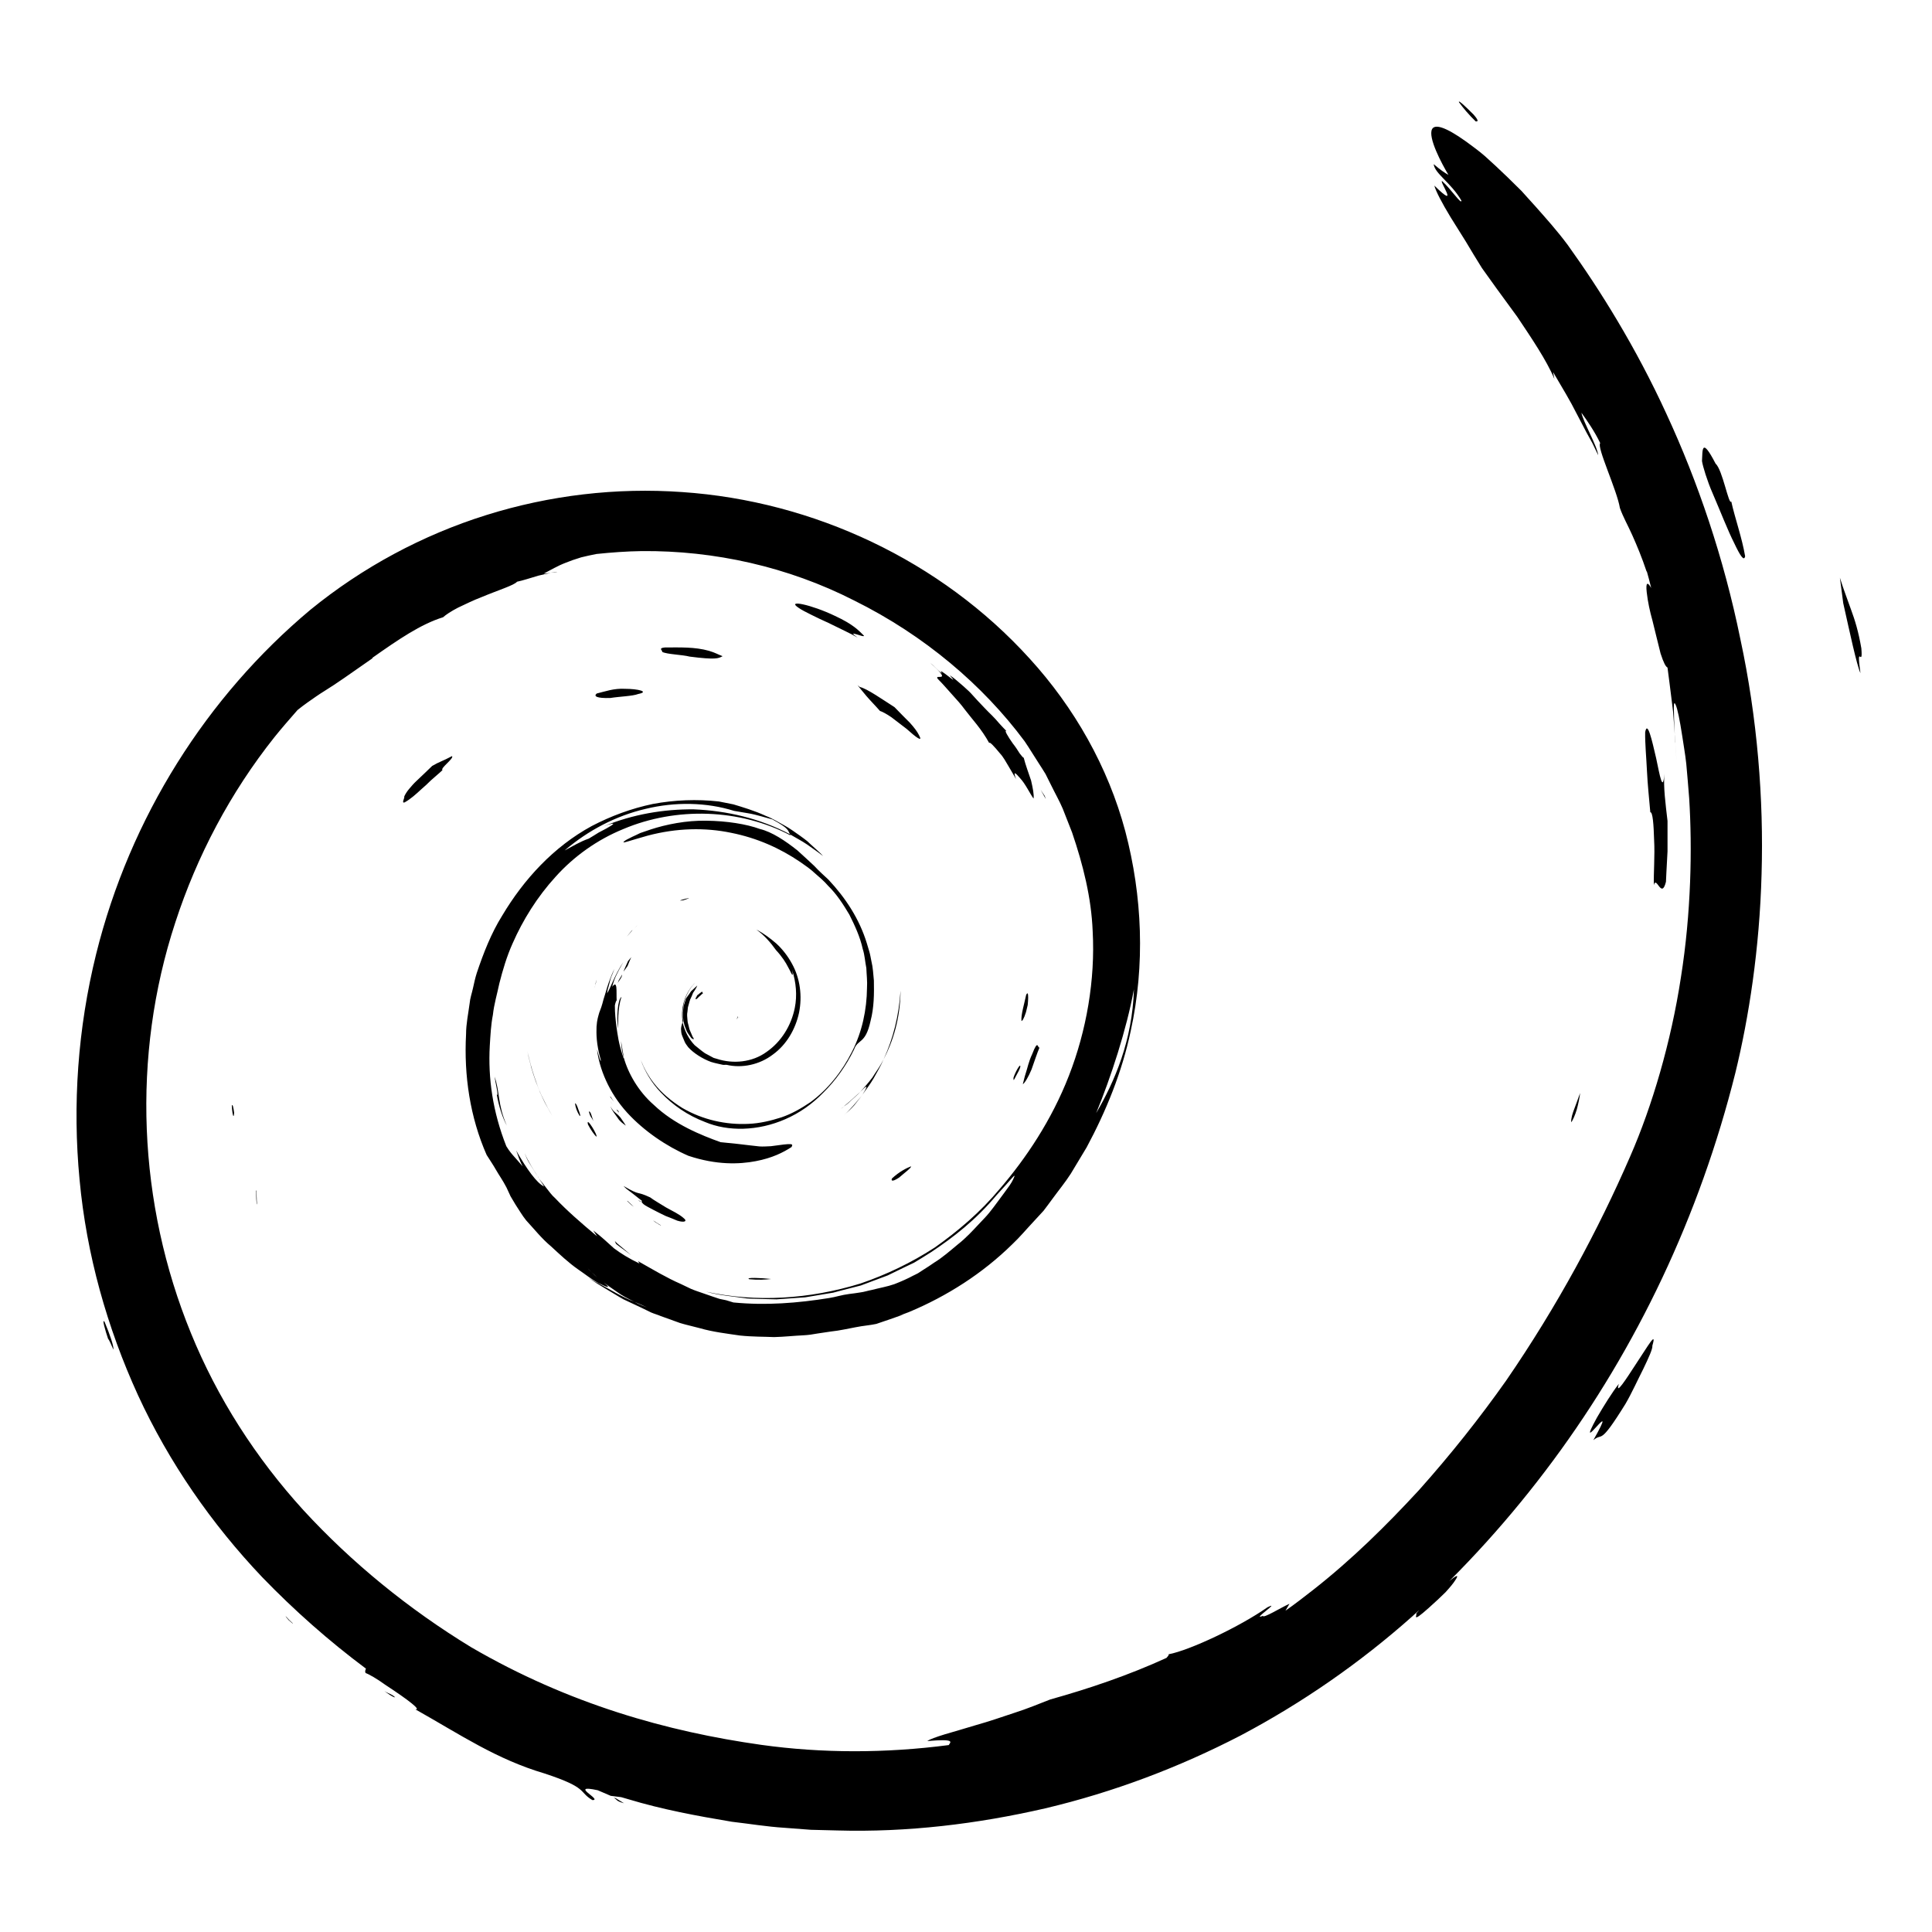 <?xml version="1.0" encoding="UTF-8"?>
<!-- Uploaded to: ICON Repo, www.iconrepo.com, Generator: ICON Repo Mixer Tools -->
<svg fill="#000000" width="800px" height="800px" version="1.1" viewBox="144 144 512 512" xmlns="http://www.w3.org/2000/svg">
 <path d="m370.32 422.16c1.008-2.902 3.019-1.305 4.383-7.582 0.949-3.613 0.949-7.227 0.887-10.723-0.176-1.719-0.238-3.438-0.652-5.094-0.176-0.828-0.297-1.66-0.531-2.488l-0.711-2.371c-1.953-6.34-5.57-11.906-10.129-16.766-1.125-1.066-2.488-2.25-3.793-3.672-1.363-1.305-2.902-2.664-4.441-4.086-3.199-2.547-6.754-4.918-9.953-5.688-3.555-1.305-8.828-2.133-14.16-2.191-5.332-0.117-10.781 1.008-14.75 2.309-1.008 0.355-1.895 0.652-2.785 0.949-0.77 0.414-1.539 0.711-2.133 1.008-1.242 0.594-2.016 1.008-2.25 1.305-0.473 0.531 1.184-0.176 6.281-1.598 7.762-2.074 15.344-2.191 22.156-0.77 6.871 1.363 12.973 4.086 18.367 7.762 1.363 0.949 2.664 1.836 3.852 2.961 1.242 1.066 2.488 2.133 3.496 3.316 2.25 2.191 3.969 4.859 5.629 7.641 1.422 2.844 2.844 5.863 3.555 9.125 0.531 1.598 0.594 3.316 0.949 5.035 0.059 1.719 0.297 3.496 0.176 5.273-0.059 5.805-1.305 11.672-3.969 16.883-2.606 5.215-6.398 10.012-11.02 13.391-2.371 1.598-4.918 3.082-7.703 4.027-2.785 0.887-5.688 1.598-8.707 1.719-5.984 0.297-12.145-1.066-17.535-4.207-2.961-1.836-5.629-4.086-7.582-6.637-1.48-1.895-2.606-3.969-3.438-6.102 1.125 3.141 2.902 6.102 5.332 8.648 3.141 3.316 7.051 6.043 11.73 7.82 6.043 2.547 13.98 2.43 21.27-0.77 3.672-1.598 7.109-3.969 10.129-7.109 3.074-3.027 5.918-6.938 8.051-11.32zm5.215 7.582c0.887-1.66 1.895-3.199 2.606-5.035-0.828 1.836-2.016 3.316-2.961 4.859-1.066 1.422-2.191 2.664-3.199 3.793 1.539-1.598 2.488-2.309 0.594 0.711 1.004-1.426 2.07-2.789 2.961-4.328zm210.14-175.95c-8.176-17.832-17.715-33.059-26.188-44.848-2.902-3.91-5.863-7.168-8.473-10.129-1.305-1.48-2.606-2.844-3.793-4.207-1.242-1.242-2.488-2.43-3.613-3.555-2.25-2.191-4.324-4.086-6.102-5.688-1.836-1.598-3.555-2.785-4.977-3.852-5.805-4.148-8.293-4.562-9.004-3.316-1.184 2.191 2.547 9.184 4.324 12.145-0.887-0.473-2.133-1.305-3.91-2.844 0.297 2.547 4.562 4.859 7.348 9.656 0.059 1.242-2.727-3.019-5.094-5.152-1.008-0.297 4.918 8.059-2.074 1.184 0.355 1.422 1.953 4.504 4.324 8.414 1.184 1.895 2.547 4.086 3.969 6.34 1.363 2.309 2.844 4.738 4.324 7.109 1.836 2.606 5.391 7.523 9.359 12.914 3.672 5.508 7.762 11.492 9.836 16.469l-0.355-1.836c2.606 4.441 4.562 7.641 6.219 10.961 0.887 1.66 1.719 3.258 2.664 5.094 0.473 0.887 1.008 1.836 1.539 2.785 0.473 1.008 1.008 2.074 1.539 3.199-0.238-2.43-4.027-8.887-4.441-11.258 1.422 1.953 3.613 5.152 4.977 8.059-1.008 0.949 4.441 12.441 5.215 17.18 0.828 2.371 2.133 4.621 3.316 7.285 1.184 2.664 2.488 5.746 3.793 9.656v-0.238c0.414 1.48 0.828 2.961 1.184 4.504-0.949-1.66-1.48-1.598-1.184 1.125 0.297 2.606 0.828 5.035 1.539 7.582 0.652 2.606 1.305 5.391 2.133 8.648 0.828 2.547 1.363 3.496 1.836 3.731 0.176 1.363 0.355 2.727 0.531 4.086 0.297 2.488 0.652 5.035 0.949 7.641 0.176 2.606 0.414 5.273 0.594 7.938v0.414c-0.059-0.594-0.059-1.184-0.117-1.719-0.117-2.606-0.238-4.562-0.238-5.984-0.117-2.844 0-3.555 0.473-2.43 0.473 1.066 1.066 3.969 1.719 8.234 0.297 2.133 0.77 4.562 1.066 7.348 0.238 2.785 0.531 5.863 0.77 9.125 0.828 13.211 0.531 30.332-2.191 47.453-2.606 17.121-7.641 34.184-13.449 47.453-8.352 19.254-19.195 39.516-32.879 59.422-6.992 9.895-14.691 19.609-23.164 29.09-8.648 9.359-17.715 18.305-27.902 26.305-2.43 1.895-4.859 3.793-7.406 5.57 0.297-0.531 0.652-1.125 1.066-1.836-2.371 1.066-6.992 3.969-7.051 3.199-3.375 1.422 5.152-4.207 1.184-2.25-7.168 5.035-20.5 11.375-26.188 12.441 0.238 0.117-0.297 0.652-0.531 0.949-9.953 4.562-20.438 8.117-30.809 11.02-2.902 1.125-6.16 2.488-9.539 3.555-3.375 1.125-6.812 2.309-10.012 3.199-3.199 0.949-6.102 1.836-8.414 2.488-2.309 0.711-3.969 1.305-4.621 1.777 7.703-0.652 6.102 0.297 5.688 1.066-16.766 2.191-33.59 2.191-49.707-0.059-24.766-3.496-50.949-10.781-76.898-25.891-16.527-10.07-31.637-22.395-44.434-36.316-12.617-13.863-22.809-29.742-29.801-46.922-14.039-34.301-15.758-73.402-4.148-108.77 5.746-17.656 14.574-34.422 26.305-49.172 1.953-2.43 4.027-4.797 6.102-7.168 0.949-0.77 1.836-1.422 2.664-2.016 1.598-1.125 3.019-2.133 4.562-3.082 3.082-1.895 6.398-4.266 12.68-8.648l-0.117-0.059c6.992-4.918 12.855-8.945 18.781-10.781 0.711-0.652 2.133-1.598 3.969-2.547 1.895-0.887 4.027-1.953 6.219-2.785 4.383-1.836 8.648-3.141 9.418-4.086 1.48-0.297 3.613-1.008 5.629-1.598 1.184-0.297 2.309-0.531 3.258-0.711l-1.836 0.176c1.953-1.008 3.555-2.016 5.863-2.902 1.184-0.473 2.488-0.949 4.086-1.422 1.184-0.297 2.547-0.594 4.027-0.887 3.969-0.414 7.996-0.711 12.027-0.77 19.195-0.176 38.746 4.148 56.281 13.094 18.66 9.242 34.184 22.512 45.145 37.266 1.305 1.895 2.488 3.91 3.731 5.805 0.594 0.949 1.242 1.895 1.836 2.902l1.539 3.082c1.008 2.074 2.133 4.027 3.019 6.102 0.828 2.133 1.66 4.207 2.488 6.34 2.902 8.531 5.094 17.238 5.449 26.125 0.711 12.914-1.66 26.422-6.281 38.273-4.621 11.906-11.492 22.039-18.246 29.918-5.332 6.398-11.195 11.316-17.301 15.641-6.281 4.086-12.914 7.227-19.668 9.539-13.625 4.207-27.727 5.035-40.938 2.191 3.613 1.008 7.285 1.242 10.781 1.777 1.777 0.117 3.496 0.117 5.273 0.176 0.887 0 1.719 0.059 2.606 0.059l2.547-0.176c1.719-0.117 3.375-0.238 5.035-0.355 1.66-0.297 3.316-0.531 4.977-0.828l2.488-0.414 2.43-0.652c1.598-0.414 3.199-0.828 4.859-1.242 1.539-0.594 3.141-1.184 4.738-1.777l2.371-0.887 2.309-1.125c1.539-0.77 3.082-1.48 4.68-2.25 1.48-0.887 3.019-1.836 4.504-2.785 5.984-3.969 11.906-8.59 17.359-15.105 3.852-4.148 4.918-5.688 4.738-4.977-0.117 0.297-0.473 1.242-1.305 2.43-0.828 1.184-1.953 2.664-3.258 4.441-0.652 0.887-1.363 1.836-2.133 2.785-0.77 0.949-1.66 1.836-2.547 2.785-1.777 1.895-3.613 3.91-5.746 5.57-2.074 1.719-4.086 3.496-6.219 4.797-1.008 0.711-2.016 1.363-2.961 1.953-0.473 0.297-0.949 0.594-1.363 0.887-0.473 0.238-0.887 0.473-1.305 0.652-1.422 0.77-3.141 1.539-4.977 2.25-1.836 0.652-3.969 1.008-5.984 1.539-1.008 0.176-2.016 0.531-3.019 0.652-1.008 0.176-2.016 0.297-2.961 0.414-1.953 0.238-3.672 0.828-5.273 1.066-8.473 1.363-16.824 2.016-25.414 1.184-0.594-0.176-1.184-0.355-1.953-0.594-0.594-0.117-1.184-0.238-1.719-0.355-0.531-0.176-1.066-0.355-1.598-0.531-1.066-0.355-2.074-0.711-3.082-1.066-1.008-0.355-1.953-0.652-2.902-1.066-0.887-0.414-1.836-0.887-2.727-1.305-3.672-1.598-7.109-3.672-11.316-6.043l0.414 0.652c-2.844-1.363-4.918-2.664-6.754-4.027-1.719-1.539-3.316-3.082-5.508-4.738l1.008 1.539c-4.324-3.613-7.996-6.812-11.137-10.129-0.887-0.77-1.539-1.719-2.25-2.606-0.652-0.887-1.363-1.719-2.074-2.606 0.473 0.652 0.949 1.363 1.422 2.133-1.895-0.828-4.621-4.621-7.406-9.539 0 0 0.414 1.066 0.77 2.133 0.414 1.066 0.949 2.074 0.949 2.074-1.125-1.363-1.777-2.016-2.43-2.785-0.531-0.594-1.125-1.305-1.895-2.547-3.613-9.125-4.859-18.07-4.383-26.602 0.176-2.785 0.297-5.508 0.828-8.234 0.297-2.785 1.125-5.508 1.719-8.352 0.887-3.496 1.953-7.109 3.496-10.547 2.727-6.219 6.516-12.324 11.434-17.715 4.797-5.332 10.961-9.773 17.949-12.617 13.863-5.863 30.867-5.449 44.312 1.719-0.059-0.117-0.176-0.238-0.238-0.355-7.879-4.148-16.648-6.219-25.477-6.574-7.938-0.059-16.113 1.305-23.875 4.504 1.895-0.711 2.727-0.828 2.547-0.594-0.117 0.176-0.77 0.594-1.836 1.184-0.531 0.297-1.242 0.652-2.016 1.066-0.77 0.473-1.598 1.008-2.606 1.598-2.25 0.77-4.266 2.016-6.398 3.141 6.16-5.273 13.566-9.184 21.445-11.02 7.82-1.895 16.113-1.777 23.461 0.531 0 0 1.719 0.297 3.852 0.652 2.133 0.355 4.621 1.184 6.281 1.598 4.562 2.488 4.086 2.902 4.68 3.969 1.48 0.887 3.019 1.66 4.504 2.664 1.422 1.008 2.902 2.016 4.266 3.082-0.594-0.711-1.539-1.48-2.547-2.43-0.531-0.473-1.066-0.949-1.598-1.48-0.594-0.473-1.242-0.949-1.895-1.422-1.363-0.949-2.785-2.016-4.324-2.844-1.539-0.828-3.141-1.836-4.738-2.43-3.199-1.48-6.34-2.371-8.648-3.082-2.371-0.473-3.852-0.77-3.852-0.77-5.863-0.652-11.73-0.414-17.477 0.652-5.688 1.184-11.137 3.199-16.234 5.863-10.129 5.508-18.012 14.16-23.699 23.699-2.961 4.738-4.977 9.953-6.754 15.227-0.414 1.305-0.711 2.664-1.008 4.027s-0.77 2.664-0.887 4.027c-0.355 2.727-0.949 5.449-0.949 8.176-0.594 10.961 1.066 22.039 5.449 31.992 0.887 1.422 1.719 2.606 2.488 3.969 0.77 1.363 1.777 2.727 2.785 4.68 0.355 0.77 0.711 1.539 1.066 2.309l1.305 2.191c0.949 1.422 1.777 2.902 2.844 4.207 2.133 2.309 4.148 4.859 6.574 6.871 2.309 2.133 4.621 4.324 7.168 6.102 1.836 1.242 3.555 2.664 5.57 3.731 0 0 0.117 0.059 0.176 0.059 3.199 1.598 2.43 0.77 0.711-0.594-0.473-0.355-0.949-0.711-1.422-1.066-0.414-0.414-0.828-0.77-1.242-1.184-0.531-0.531-1.066-1.008-1.539-1.48l0.059 0.059c0.414 0.355 0.887 0.828 1.363 1.305 0.473 0.414 0.949 0.828 1.363 1.305 0.473 0.355 0.949 0.77 1.363 1.066 1.184 0.887 2.488 1.777 3.852 2.727 1.363 1.008 2.961 1.836 4.68 2.664 1.066 0.473 2.191 0.949 3.316 1.48-0.77-0.297-1.539-0.594-2.309-0.949-0.355-0.176-0.711-0.355-1.008-0.531-3.438-1.305-6.34-3.258-9.48-4.859-0.949-0.414-1.777-0.949-2.664-1.539 1.422 1.125 3.019 2.016 4.562 2.961 1.539 0.887 3.082 1.895 4.68 2.785l4.918 2.309 2.43 1.184c0.828 0.355 1.719 0.594 2.547 0.949l5.094 1.836c1.719 0.531 3.496 0.887 5.215 1.363 3.496 1.008 7.051 1.422 10.664 1.953 3.316 0.355 6.516 0.297 9.062 0.414 2.606-0.059 5.215-0.355 7.762-0.473 1.242-0.059 2.488-0.238 3.731-0.473 1.242-0.176 2.43-0.355 3.555-0.531 2.371-0.238 4.504-0.77 6.516-1.125 2.016-0.414 3.91-0.531 5.508-0.887 2.43-0.828 4.918-1.66 7.348-2.547-0.473 0.117-1.008 0.238-1.48 0.355 1.125-0.297 2.016-0.652 2.785-0.949 10.07-4.207 19.551-10.25 27.43-18.012 1.953-1.836 3.672-3.91 5.508-5.863l2.727-2.961c0.828-1.066 1.598-2.133 2.43-3.258 1.598-2.191 3.316-4.266 4.797-6.574 1.422-2.309 2.785-4.68 4.207-6.992 5.152-9.598 9.359-19.906 11.672-30.809 3.852-17.535 3.082-35.785-1.422-52.906-4.562-17.121-13.566-32.879-25.355-45.797-23.52-25.949-57.23-41.766-92.066-44.137-17.418-1.242-35.133 0.828-51.957 6.102-16.824 5.273-32.762 13.805-46.625 25.121-27.371 22.926-47.75 54.918-56.754 91.234-4.859 19.668-6.281 39.93-4.383 59.777 1.836 19.848 7.285 39.16 15.461 57.051 8.234 17.891 19.551 34.184 32.941 48.285 8.531 8.828 17.715 16.945 27.488 24.23-0.117 0.414-0.355 0.711-0.059 1.184 0.77 0.238 3.141 1.598 5.152 3.082 6.516 4.266 9.598 6.754 7.996 6.516 12.086 6.812 21.445 13.211 34.242 17.004 11.73 3.852 8.945 4.859 12.68 7.051 2.902 0.059-6.574-4.324 1.422-2.606l3.438 1.48c0.949 0.117 1.895 0.238 2.785 0.355 0.594 0.176 1.242 0.355 1.836 0.531 9.004 2.727 18.246 4.441 27.488 5.984 4.621 0.531 9.242 1.305 13.922 1.598l6.992 0.531 6.992 0.176c18.602 0.531 37.145-1.719 55.156-5.863 18.012-4.266 35.43-10.84 51.777-19.312 16.352-8.648 31.637-19.254 45.5-31.578 13.746-12.5 26.125-26.188 37.266-41.234 22.215-29.977 38.863-64.871 48.344-102.85 3.555-14.574 6.398-32.762 6.93-52.609 0.594-19.848-1.125-41.41-5.629-62.324-4.363-21.434-11.297-41.754-19.531-59.527zm-307.12 194.85c0.176 0.355 0.297 0.652 0.355 0.828-0.117-0.293-0.234-0.59-0.355-0.828zm165.95-42.477c-0.414 13.566-5.094 24.41-10.012 32.82 3.906-9.48 8.055-22.156 10.012-32.82zm-72.043 28.082c0.059-0.059 0.059-0.117 0.117-0.176-0.059 0.117-0.117 0.176-0.176 0.297 0-0.004 0.059-0.062 0.059-0.121zm-3.141 1.598c0.828-0.77 1.777-1.539 2.664-2.488-1.305 1.184-3.141 2.902-4.383 3.852 0.594-0.355 1.188-0.828 1.719-1.363zm-1.777 3.793c1.008-0.887 2.016-1.777 2.785-2.664 0.711-0.887 1.422-1.777 2.016-2.547-1.48 1.715-2.961 3.609-4.801 5.211zm-42.594-24.586c0.059-0.117 0.117-0.297 0.117-0.414-0.594-3.555 0.531-7.465 3.019-10.07-0.117 0.059-0.176 0.176-0.297 0.297-2.484 2.723-3.492 6.633-2.84 10.188zm42.715 22.215c-0.297 0.176-0.531 0.414-0.828 0.594 0.176-0.18 0.473-0.355 0.828-0.594zm-42.836-18.66c0.176 0.414 0.355 0.887 0.594 1.422 0.238 0.594 0.594 0.949 0.949 1.48 1.363 1.539 3.793 3.082 6.043 3.91 1.125 0.355 2.191 0.531 2.902 0.711 0.355 0.117 0.711 0.059 0.887 0.059h0.355c4.027 0.949 8.707 0 12.262-2.727 3.613-2.606 5.984-6.695 6.93-11.078 0.887-4.383 0.297-9.125-1.895-13.035-1.066-1.953-2.43-3.731-4.086-5.273-1.66-1.422-3.375-2.727-5.332-3.731 2.074 1.48 3.793 3.438 5.215 5.449 1.598 1.719 2.606 3.316 3.199 4.504 0.652 1.125 0.887 1.895 1.125 2.016 0.117 0.176 0.176-0.238-0.059-1.242 1.066 3.258 1.363 6.754 0.711 10.012-0.949 4.738-3.613 9.004-7.465 11.672-3.793 2.785-8.887 3.258-13.211 1.836l-0.828-0.238-2.309-1.242c-0.949-0.652-1.836-1.422-2.727-2.133-1.598-1.66-2.664-3.793-3.199-6.102-0.176 0.652-0.355 0.949-0.414 1.777 0.059 0.59-0.004 1.125 0.352 1.953zm263.16-77.609c0.117 1.598 0.238 3.199 0.297 4.797-0.062-1.777-0.18-3.316-0.297-4.797zm-209.84 83.77c2.488-4.738 4.441-10.902 4.504-18.246-0.414 6.574-1.957 12.738-4.504 18.246zm-64.277 37.738-0.238-0.238-0.594-0.176zm-4.621-38.27c0.059-0.531-0.473-2.727-0.652-4.324 0 1.242 0.234 2.723 0.652 4.324zm-3.32 11.848 0.473 0.77-0.711-1.125zm11.141 31.34 0.594 0.473c0.652 0.355 1.242 0.887 1.539 0.828 0 0-0.117-0.059-0.355-0.176-0.176-0.117-0.473-0.297-0.77-0.473-0.477-0.355-1.008-0.652-1.008-0.652zm-10.367-31.457s-1.008-1.422-0.949-1.48v0.297s0.238 0.297 0.473 0.594c0.238 0.293 0.477 0.59 0.477 0.59zm41.586 11.789c-1.184 0.059-2.133 0.117-3.019 0.059-0.887-0.117-1.719-0.176-2.664-0.297-1.836-0.238-3.969-0.473-7.641-0.828-5.094-1.836-12.262-4.68-17.715-9.895-4.086-3.555-6.812-8.414-7.938-12.5 0 0.117 0 0.176-0.059 0.117-1.363-3.852-1.598-6.398-1.895-8.352-0.238-1.953-0.414-3.438-0.414-5.629 0.176-0.828 0.355-1.242 0.473-1.305-0.117-2.371 0.297-5.57-1.184-3.613 0.297-1.184 0.711-2.371 1.305-3.496 0.531-1.125 1.184-2.191 1.66-3.082-2.25 3.316-3.672 7.523-4.324 8.293 0 0 0.059-0.414 0.176-1.008 0.176-0.594 0.414-1.422 0.594-2.191 0.176-0.828 0.531-1.598 0.77-2.191 0.238-0.594 0.355-1.008 0.355-1.008-1.777 3.852-2.25 6.34-2.844 8.059-0.414 1.66-0.77 2.606-1.125 3.496-0.238 0.887-0.594 1.836-0.711 3.672-0.059 1.777-0.117 4.562 1.125 8.828 0.059 1.184-0.77-1.953-1.008-2.785 0.594 4.977 3.082 11.375 7.996 16.766 4.504 4.918 10.484 8.945 16.234 11.434 7.465 2.488 13.508 2.25 17.832 1.422 4.383-0.828 7.285-2.309 9.48-3.731 0.523-0.945 0.406-1.066-5.461-0.234zm-24.82 19.727c2.133 0.652 2.664 0.059 1.719-0.652-1.242-1.125-3.019-1.895-4.68-2.844-1.598-1.008-3.199-1.895-4.207-2.664-3.91-1.836-2.309-0.238-7.051-3.019 0 0 0.238 0.297 0.711 0.711 0.473 0.355 1.066 0.828 1.719 1.305 1.242 1.008 2.488 1.953 2.488 1.953-0.297 0.117-0.117 0.414 0.414 0.887 0.531 0.414 1.48 0.887 2.488 1.422 1.008 0.531 2.191 1.125 3.316 1.66 1.125 0.414 2.25 0.887 3.082 1.242zm19.074 15.523c2.43 0.238 4.324 0.117 5.805-0.059-2.547-0.297-6.93-0.477-5.805 0.059zm191.95-308.66c-1.719-1.719-4.148-4.086-3.852-3.258 1.008 1.422 2.664 3.375 4.441 5.094 0.359 0 1.129 0.117-0.59-1.836zm-244.56 121.39 1.777-0.176c-0.414-0.062-1.066 0.055-1.777 0.176zm-70.145 276.67c-0.355-0.297 0.355 0.531 0.711 0.949 0.77 0.652 1.125 1.008 1.125 0.887 0 0-0.473-0.473-0.949-0.887-0.41-0.477-0.887-0.949-0.887-0.949zm63.273-122.81c0.531 1.777 1.48 3.019 2.309 4.383 0.355 0.594 0.711 1.184 1.125 1.777-0.594-0.887-1.125-1.836-1.719-2.785-0.59-1.125-1.301-2.133-1.715-3.375zm-34.359 144.2c-0.887-0.887-1.66-0.887-2.844-1.66 0.77 0.594 2.426 1.777 2.844 1.66zm329.04-88.629c-2.844 4.383-5.746 8.887-4.738 5.57-1.777 2.25-4.086 5.984-5.805 8.945-6.398 11.672 6.574-7.406-0.949 5.984 2.547-2.191 1.422 1.836 8.531-9.656 1.598-2.727 3.199-6.281 4.68-9.184 1.422-2.961 2.547-5.391 2.43-6.219 1.242-4.211-1.246 0.234-4.148 4.559zm-271.1 115.29c1.066 0.473 0.355 0.77 2.727 1.422l-2.25-1.363zm296.93-332.54c1.539 3.258 2.606 4.977 2.902 3.496-0.828-4.918-2.727-10.191-3.672-14.516-0.652 1.184-2.309-8.414-4.148-10.012-3.852-7.465-3.438-3.375-3.613-0.711 0.176 1.305 1.422 5.391 2.785 8.473 2.191 5.094 4.09 10.012 5.746 13.27zm-297.82 41.055c2.606-0.414 5.863-0.473 7.406-1.066 3.019-0.594-0.059-1.363-3.496-1.363-2.961-0.176-5.332 0.711-7.523 1.242-0.891 0.715-0.059 1.305 3.613 1.188zm4.086 113.33c-0.414-0.77-0.828-1.242-1.125-1.719-0.297-0.473-0.594-0.77-0.887-1.066-0.594-0.594-1.422-1.008-2.074-2.371 0.473 1.305 1.363 2.25 1.953 3.141 0.594 0.949 1.422 1.484 2.133 2.016zm25.652-124.41c-1.422-0.531-1.836-0.887-3.613-1.422-3.793-1.066-7.703-0.887-11.672-0.887-1.895 0.176-0.594 0.77-0.711 1.184 1.305 0.652 5.215 0.711 7.285 1.242 6.934 0.891 7.644 0.477 8.711-0.117zm-162.86 180.87c0.297 0.297 0.828 1.598 1.422 2.902 0.117-0.887-0.887-3.91-2.309-7.285-0.891-1.363 0.234 2.488 0.887 4.383zm354.99 64.637c-3.082 2.785-6.281 5.746-8.352 8.234 0.531 0.059-1.598 2.902 3.316-1.48 1.719-1.539 3.258-2.961 4.504-4.207 1.184-1.305 2.074-2.371 2.547-3.141 1.066-1.539 0.59-1.66-2.016 0.594zm-240.95-107.41c0.059 0.059 0.059 0.117 0.117 0.117-0.117-0.117-0.176-0.297-0.297-0.414 0.062 0.117 0.121 0.238 0.18 0.297zm-0.652-25.477c-0.711-1.953-1.305-3.969-1.66-5.449-0.414-1.48-0.594-2.488-0.594-2.488s0.176 1.066 0.473 2.133 0.531 2.133 0.531 2.133 0.828 2.961 2.016 5.805l0.238 0.531 0.297 0.711c0.238 0.473 0.473 0.949 0.652 1.363 0.414 0.887 0.887 1.719 1.242 2.43 0.531 1.008 1.008 1.719 1.184 2.074-0.297-0.473-0.887-1.48-1.66-2.902-0.531-0.949-1.066-2.133-1.598-3.316-0.469-1.188-0.766-1.957-1.121-3.023zm106.52-106.58c1.422 1.422 2.606 2.844 3.793 4.148 1.184 1.305 2.371 2.606 3.316 3.91 2.016 2.664 4.441 5.152 6.516 8.945 0-0.531 1.242 0.77 2.844 2.727 0.887 0.949 1.539 2.191 2.25 3.375 0.711 1.184 1.422 2.43 2.016 3.438-0.887-2.309-0.176-1.719 1.066-0.238 1.363 1.422 2.606 4.086 3.555 5.391 0.176-0.949-0.176-2.727-0.652-4.797-0.652-1.953-1.48-4.148-1.953-6.043-0.117 0.059-0.531-0.414-1.066-1.125-0.473-0.77-1.125-1.777-1.836-2.664-1.305-1.836-2.371-3.672-1.66-3.258-0.652-0.652-1.305-1.363-1.953-2.074-0.594-0.711-1.242-1.422-1.895-2.074-1.363-1.305-2.606-2.664-3.852-3.969-0.594-0.652-1.184-1.305-1.777-1.953-0.594-0.652-1.305-1.184-1.895-1.777-1.305-1.125-2.488-2.191-3.672-2.961 1.66 1.953 0.77 1.125-0.414 0.238s-2.547-1.953-1.598-0.711c-1.305-0.887-1.836-1.777-3.141-2.785 6.391 5.68 0.762 2.656 2.008 4.258zm23.816 86.379c0.059-0.711 0.117-1.363 0.117-1.895 0-1.066-0.117-1.598-0.531-0.77-0.473 2.309-1.422 5.332-1.242 6.93 0.238-0.059 0.594-0.473 1.184-2.309 0.176-0.598 0.293-1.309 0.473-1.957zm3.137 11.254c-0.531 0.473-0.297-2.547-1.953 1.777-0.949 2.016-1.242 3.672-1.66 4.918-0.414 1.242-0.594 2.25-0.828 3.082 0.594-0.414 1.48-1.953 2.309-3.91 0.711-1.957 1.422-4.207 2.133-5.867zm-143.84 12.5c0.531 3.141 1.539 6.16 2.664 8.234-2.488-5.57-1.836-9.125-3.258-12.973 0.18 1.305 1.188 5.57 0.594 4.738zm20.738 2.371c0.117 1.008 0.473 2.074 1.242 3.316 0.297 0.059 0-0.828-0.355-1.719-0.297-0.945-0.711-1.836-0.887-1.598zm91.176-97.574c-0.531-1.066-1.363-2.133-2.43-3.316-1.125-1.125-2.488-2.488-4.086-4.148-2.902-1.836-7.348-4.977-9.184-5.332l-0.594-0.473c0.473 0.652 1.363 1.66 2.371 2.902 1.066 1.242 2.371 2.547 3.555 3.91 0.594 0.176 1.719 0.77 3.019 1.66 1.242 0.949 2.727 2.074 4.027 3.082 2.43 2.188 4.445 3.731 3.32 1.715zm-22.277-31.637c-6.281-3.019-12.973-4.383-9.715-2.191 0.828 0.594 2.016 1.184 3.438 1.895 1.363 0.711 2.961 1.422 4.504 2.133 3.082 1.539 6.219 2.961 7.762 3.91-3.496-2.43 2.016 0.238 1.66-0.531-1.426-1.422-2.91-3.023-7.648-5.215zm-57.941 130.81 0.652 0.828c-0.059-0.59-0.414-0.707-0.652-0.828zm275.54-93.129c-1.125-4.859-2.309-10.07-2.902-6.871-0.059 2.961 0.297 6.516 0.473 10.25 0.176 3.731 0.594 7.523 0.887 10.961 0.652-0.059 0.887 3.258 1.008 7.348 0.238 4.086-0.176 8.945-0.059 11.969 0.652-2.664 2.016 3.91 3.199-0.887 0 0 0.176-4.027 0.414-8.059v-8.059c-0.531-4.562-1.125-9.004-0.828-12.5-0.414 5.09-1.184 0.645-2.191-4.152zm-377.44 92.062c0 1.48 0.473 4.207 0.594 1.895-0.18-1.418-0.414-2.367-0.594-1.895zm355.82 0.711c-0.531 1.363-0.949 2.664-0.887 3.731 0.414-0.473 1.008-1.836 1.48-3.375 0.414-1.539 0.77-3.258 0.887-4.383-0.414 1.246-1.008 2.668-1.48 4.027zm76.008-121.86c-0.77-4.504-1.719-7.523-2.727-10.25-0.949-2.727-1.953-5.215-2.961-8.473l0.887 6.754c1.719 7.641 3.555 16.352 4.562 18.543-1.184-8.648 0.711-0.887 0.238-6.574zm-425.43 143.55s0.059 0.887 0.059 1.777c0 0.887 0.117 1.777 0.117 1.777l0.117 0.297s-0.117-0.887-0.117-1.777c-0.059-0.887-0.059-1.777-0.059-1.777zm201.31-30.035c0.531-1.008 1.184-2.074 1.242-2.727 0-0.949-1.48 1.777-1.836 3.082 0.117 0-0.238 1.363 0.594-0.355zm6.633-76.012 1.363 2.43-0.297-0.828zm-37.5 102.73c1.125-1.008 3.316-2.606 3.141-2.961-1.125 0.414-3.141 1.422-5.035 3.199-0.238 0.414-0.238 1.184 1.895-0.238zm-118.49-111.68c-2.664 1.422-3.258 1.422-5.273 2.606-1.125 1.125-2.727 2.606-4.148 3.969-0.711 0.652-1.422 1.48-2.016 2.191-0.594 0.711-1.008 1.422-1.242 1.953 0.176 0.355-0.828 1.895 0.117 1.539 1.598-0.887 2.961-2.133 4.504-3.555 0.77-0.652 1.539-1.363 2.43-2.25 0.887-0.828 1.953-1.66 3.082-2.727-0.652-0.527 3.082-3.074 2.547-3.727zm43.898 60.191c0.355-0.828 1.066-1.305 1.184-2.309-0.59 1.125-0.887 1.184-1.184 2.309zm-5.863 0s-0.059 0.297-0.117 0.652c-0.059 0.297-0.117 0.652-0.117 0.652s0.059-0.594 0.238-1.125c0.176-0.531 0.297-1.125 0.297-1.125zm-1.777 34.008c0.355 1.539 0.711 1.48 1.184 2.488-0.414-1.125-0.711-2.668-1.184-2.488zm7.703-21.98c0.117-0.949-0.176-5.273 0.949-8.414-1.07 0.715-1.305 5.394-0.949 8.414zm2.484 45.617v0.117c0.297 0.238 0.828 0.887 1.719 1.48zm-2.367 11.91c0.355 0.297 0.887 0.652 1.363 1.008 1.008 0.77 2.016 1.48 2.016 1.48s-1.125-0.887-2.191-1.836c-0.531-0.473-1.125-0.887-1.48-1.242-0.355-0.355-0.652-0.652-0.652-0.652l0.297 0.711c0.055 0.055 0.293 0.293 0.648 0.531zm2.43-74.113s0.238-0.594 0.473-1.184c0.238-0.594 0.531-1.184 0.531-1.184 0-0.004-0.887 1.062-0.887 1.062s-1.242 2.727-1.184 2.785l1.066-1.48zm-10.488 42.004c0.711 1.363 1.66 2.727 2.191 3.199 0.652 0-2.844-5.75-2.191-3.199zm25.832-59.836c-2.309 0.652-1.242 0.473-0.594 0.414 0.828-0.297 2.606-0.832 0.594-0.414zm13.922 31.277h-0.176v0.176c0.059-0.055 0.117-0.113 0.176-0.176 0.059 0 0.117 0 0 0zm-13.391-5.391c-0.238 0.355-0.414 0.594-0.414 0.594-0.176 0.531-0.297 1.066-0.531 1.719-0.176 0.652-0.176 1.363-0.238 2.074-0.059 1.422 0.176 2.902 0.711 4.086 0.176 0.652 0.473 1.125 0.77 1.539 0.297 0.414 0.531 0.77 0.711 1.008 0.531 0.414 0.77 0.473 0.594 0-0.297-0.297-0.355-0.711-0.594-1.184-0.176-0.473-0.473-0.949-0.594-1.598-0.117-0.652-0.414-1.305-0.414-2.016-0.059-0.711-0.176-1.422 0-2.191l0.117-1.125c0.117-0.355 0.176-0.711 0.297-1.066 0.117-0.355 0.176-0.711 0.297-1.008 0.117-0.297 0.297-0.594 0.414-0.887 0.117-0.297 0.238-0.594 0.355-0.887 0.176-0.238 0.297-0.473 0.473-0.711 0.297-0.473 0.531-0.887 0.652-1.242 0 0-0.828 0.77-1.66 1.539-0.352 0.527-0.648 1-0.945 1.355zm13.211 5.926c0.355-0.297 0.652-0.531 0.652-0.531 0-0.004-0.234 0.234-0.652 0.531h-0.117c0 0.117 0 0.117 0.117 0zm-0.117-0.117v0.117 0.059h0.059l-0.059-0.176c0.117 0 0.117-0.059 0.176-0.117 0.473-0.176-0.117-0.059 0-0.059v-0.117s-0.059 0-0.059 0.059c-0.059 0.055-0.059 0.172-0.117 0.234zm-27.668-23.402 0.594-0.594c0.117-0.117 0.297-0.238 0.414-0.355l0.355-0.355s-0.414 0.414-0.828 0.77c-0.18 0.18-0.355 0.355-0.535 0.535-0.176 0.117-0.238 0.238-0.355 0.355-0.176 0.176-0.297 0.355-0.297 0.355l-0.828 1.008s0.711-0.77 1.363-1.539zm18.781 16.648c-0.059 0-0.059 0 0 0zm-1.719 0.887c-0.414 0.594-0.531 1.066 0.059 0.652l0.473-0.473c0.176-0.117 0.297-0.297 0.473-0.414 0.176-0.176 0.355-0.355 0.531-0.473 0.059-0.059 0.117-0.117 0.176-0.176-0.059 0.059-0.117 0.059-0.176 0-0.059-0.059-0.059-0.176-0.117-0.238-0.059 0 0.059-0.176-0.117-0.059-0.117 0.117-0.297 0.238-0.473 0.355-0.238 0.176-0.473 0.414-0.711 0.594zm0.238-0.355c0.117-0.117-1.184 1.125-0.652 0.594l0.234-0.234c0.117-0.117 0.238-0.176 0.297-0.297z"/>
</svg>